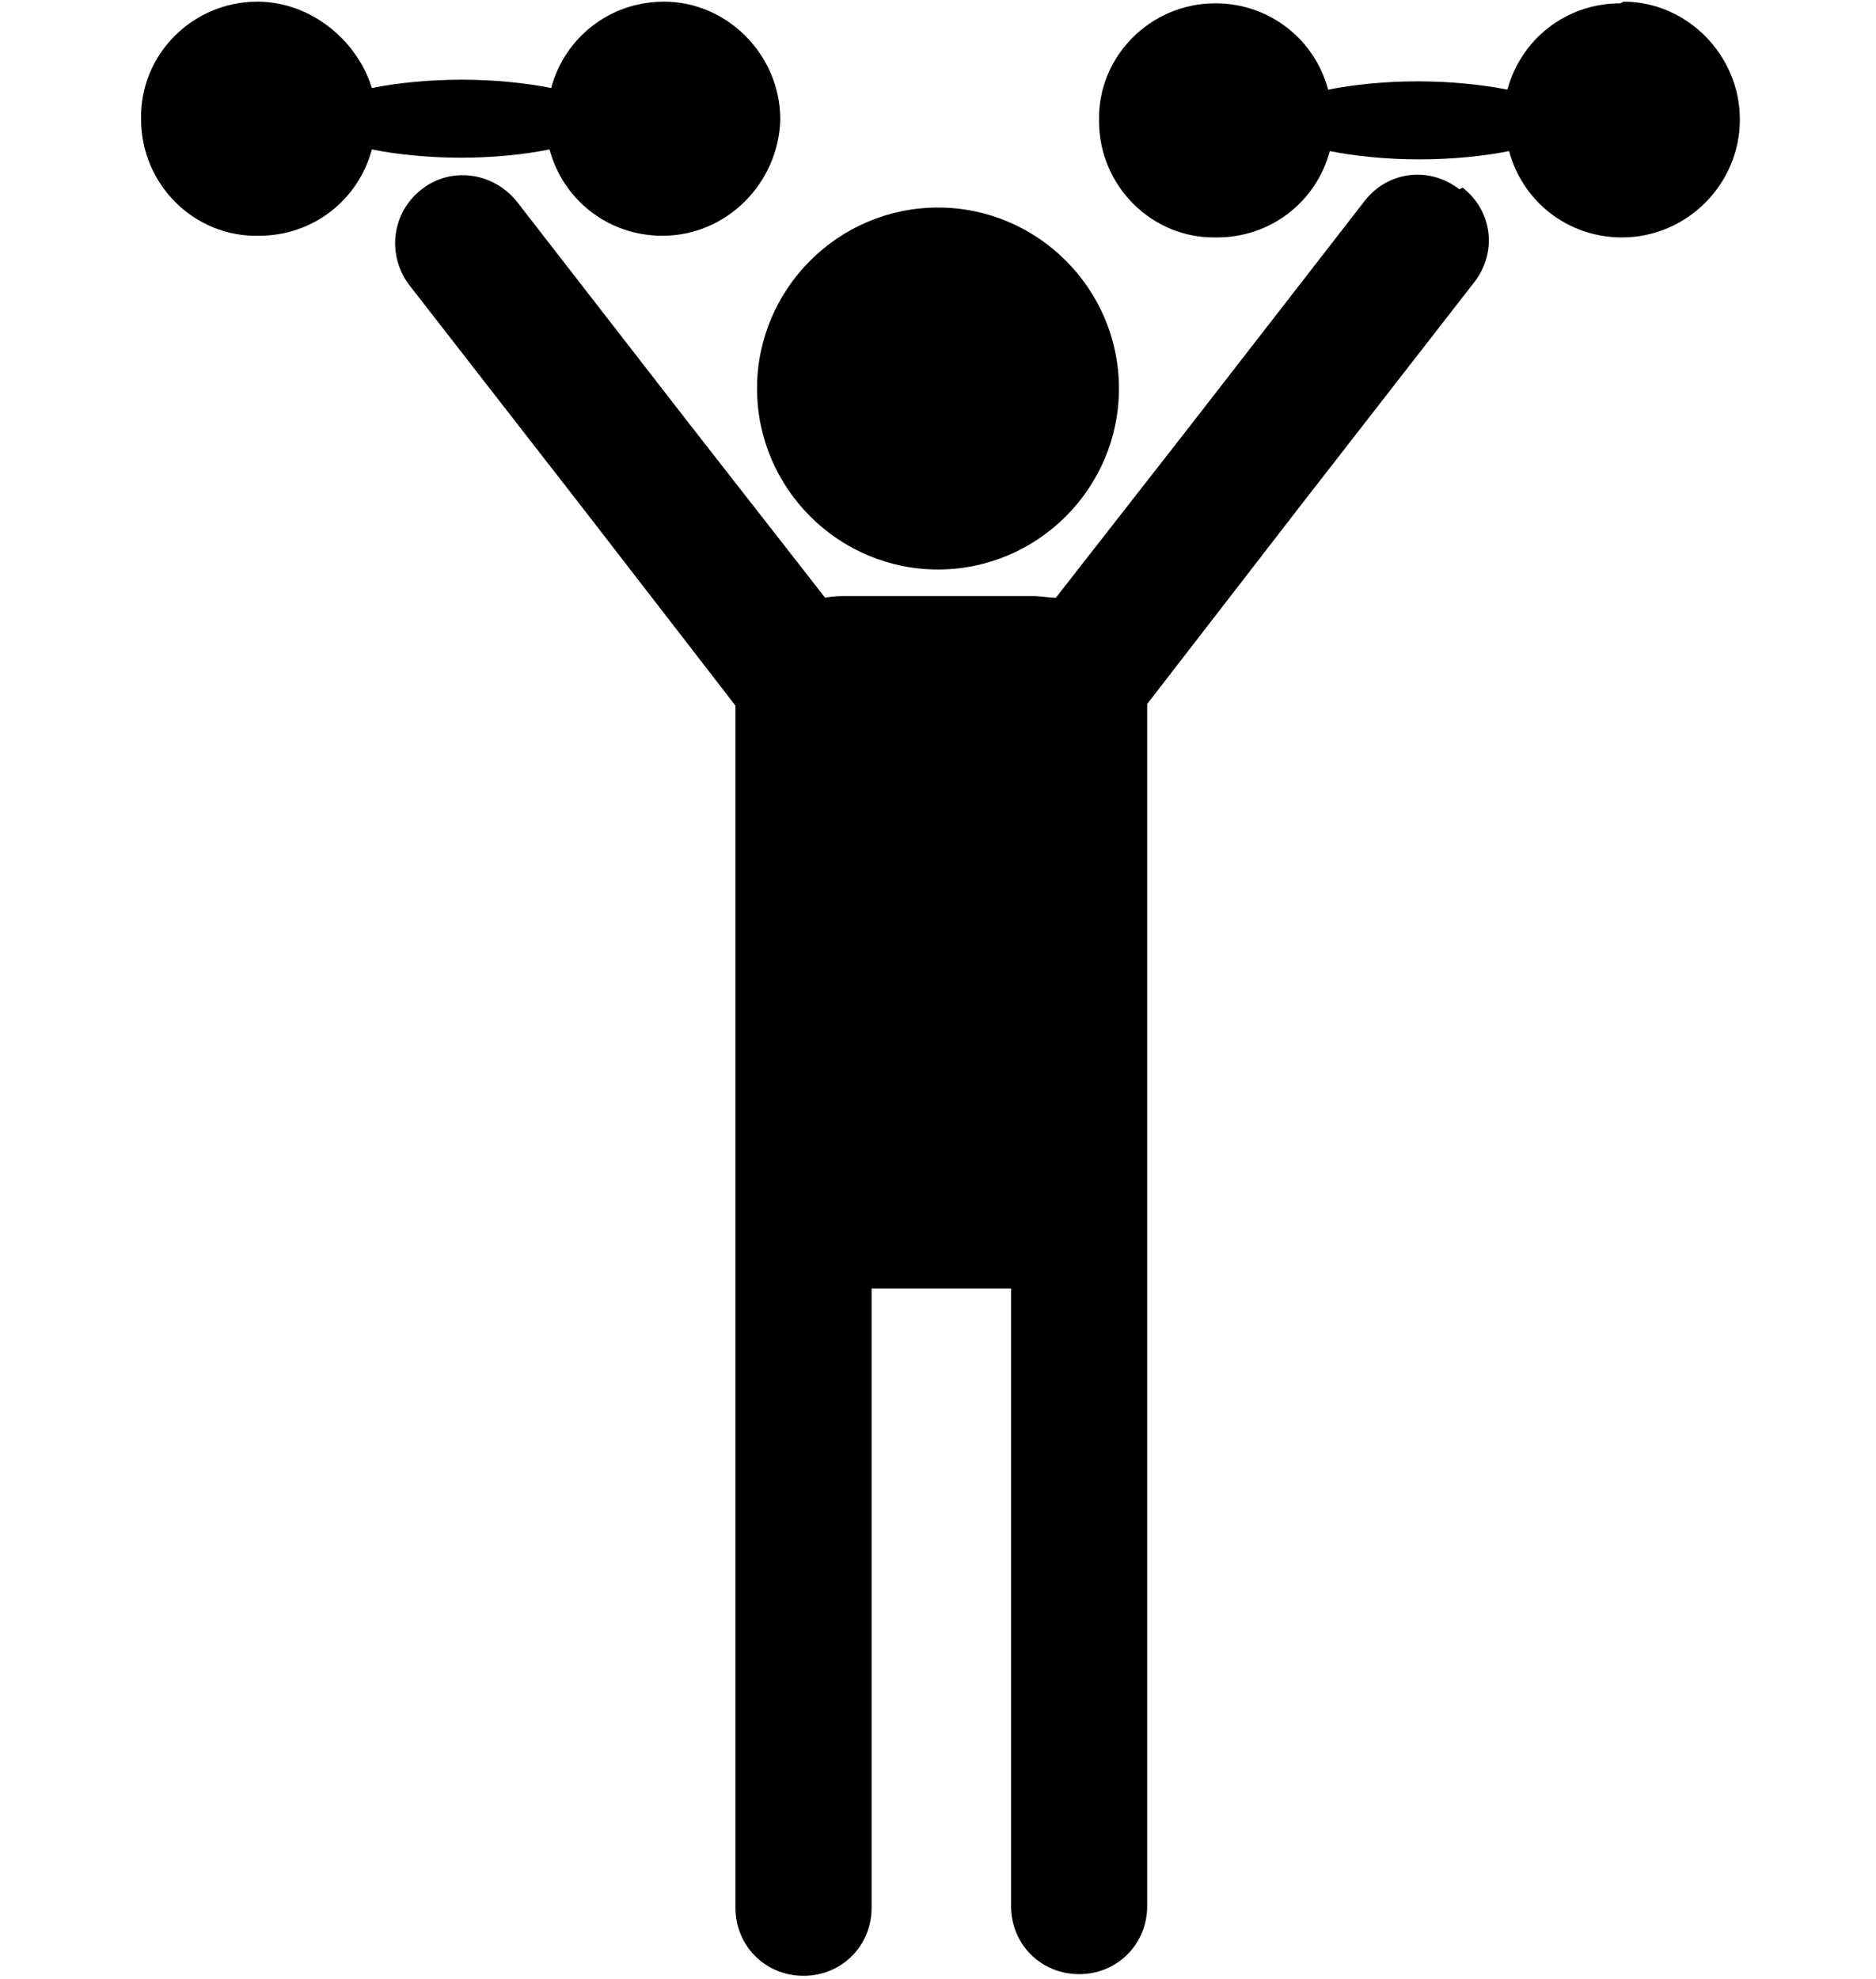 <?xml version="1.0" encoding="UTF-8"?>
<svg xmlns="http://www.w3.org/2000/svg" version="1.1" viewBox="0 0 113 119.2">
  <!-- Generator: Adobe Illustrator 28.6.0, SVG Export Plug-In . SVG Version: 1.2.0 Build 709)  -->
  <g>
    <g id="_レイヤー_1" data-name="レイヤー_1">
      <g>
        <path d="M56.5,34.3c6,0,10.9-4.9,10.9-10.9,0-6-4.9-10.9-10.9-10.9-6,0-10.9,4.9-10.9,10.9,0,6,4.9,10.9,10.9,10.9Z"/>
        <path d="M87.9,11.4c-1.8-1.4-4.3-1.1-5.7.7l-10.4,13.4s0,0,0,0l-8.2,10.5c-.4,0-.9-.1-1.4-.1h-11.1c-.5,0-.9,0-1.4.1l-8.2-10.5s0,0,0,0h0s-10.4-13.4-10.4-13.4c-1.4-1.7-3.9-2.1-5.7-.7-1.8,1.4-2.1,3.9-.8,5.7l10.5,13.5s0,0,0,0l9.2,11.9c0,0,0,.2,0,.3v12.5s0,0,0,0v59.6c0,2.3,1.8,4.1,4.1,4.1s4.1-1.8,4.1-4.1v-21.1h0v-16.2h8.4v37.2c0,2.3,1.8,4.1,4.1,4.1s4.1-1.8,4.1-4.1v-59.6s0,0,0,0v-12.5c0,0,0-.2,0-.3l9.2-11.9s0,0,0,0l10.5-13.5c1.4-1.8,1.1-4.3-.7-5.7Z"/>
        <path d="M27.7,9.5c2.1,0,3.9-.2,5.4-.5.8,3,3.5,5.2,6.8,5.2h0c3.9,0,7-3.2,7.1-7h0c0-3.9-3.2-7.1-7-7.1-3.3,0-6,2.2-6.8,5.2-1.5-.3-3.4-.5-5.4-.5s-3.9.2-5.4.5C21.5,2.4,18.7.1,15.5.1c-3.9,0-7.1,3.2-7,7.1,0,3.9,3.2,7.1,7.1,7h0c3.3,0,6-2.2,6.8-5.2,1.5.3,3.4.5,5.4.5Z"/>
        <path d="M97.6.2c-3.3,0-6,2.2-6.8,5.2-1.5-.3-3.4-.5-5.4-.5s-3.9.2-5.4.5c-.8-3-3.5-5.2-6.8-5.2-3.9,0-7.1,3.2-7,7.1h0c0,3.9,3.2,7.1,7.1,7,3.3,0,6-2.2,6.8-5.2,1.5.3,3.4.5,5.4.5s3.9-.2,5.4-.5c.8,3,3.5,5.2,6.8,5.2h0c3.9,0,7.1-3.2,7.1-7.1,0-3.9-3.2-7.1-7-7.1Z"/>
        <polygon points="104.6 7.2 104.6 7.2 104.6 7.2 104.6 7.2"/>
      </g>
    </g>
  </g>
</svg>